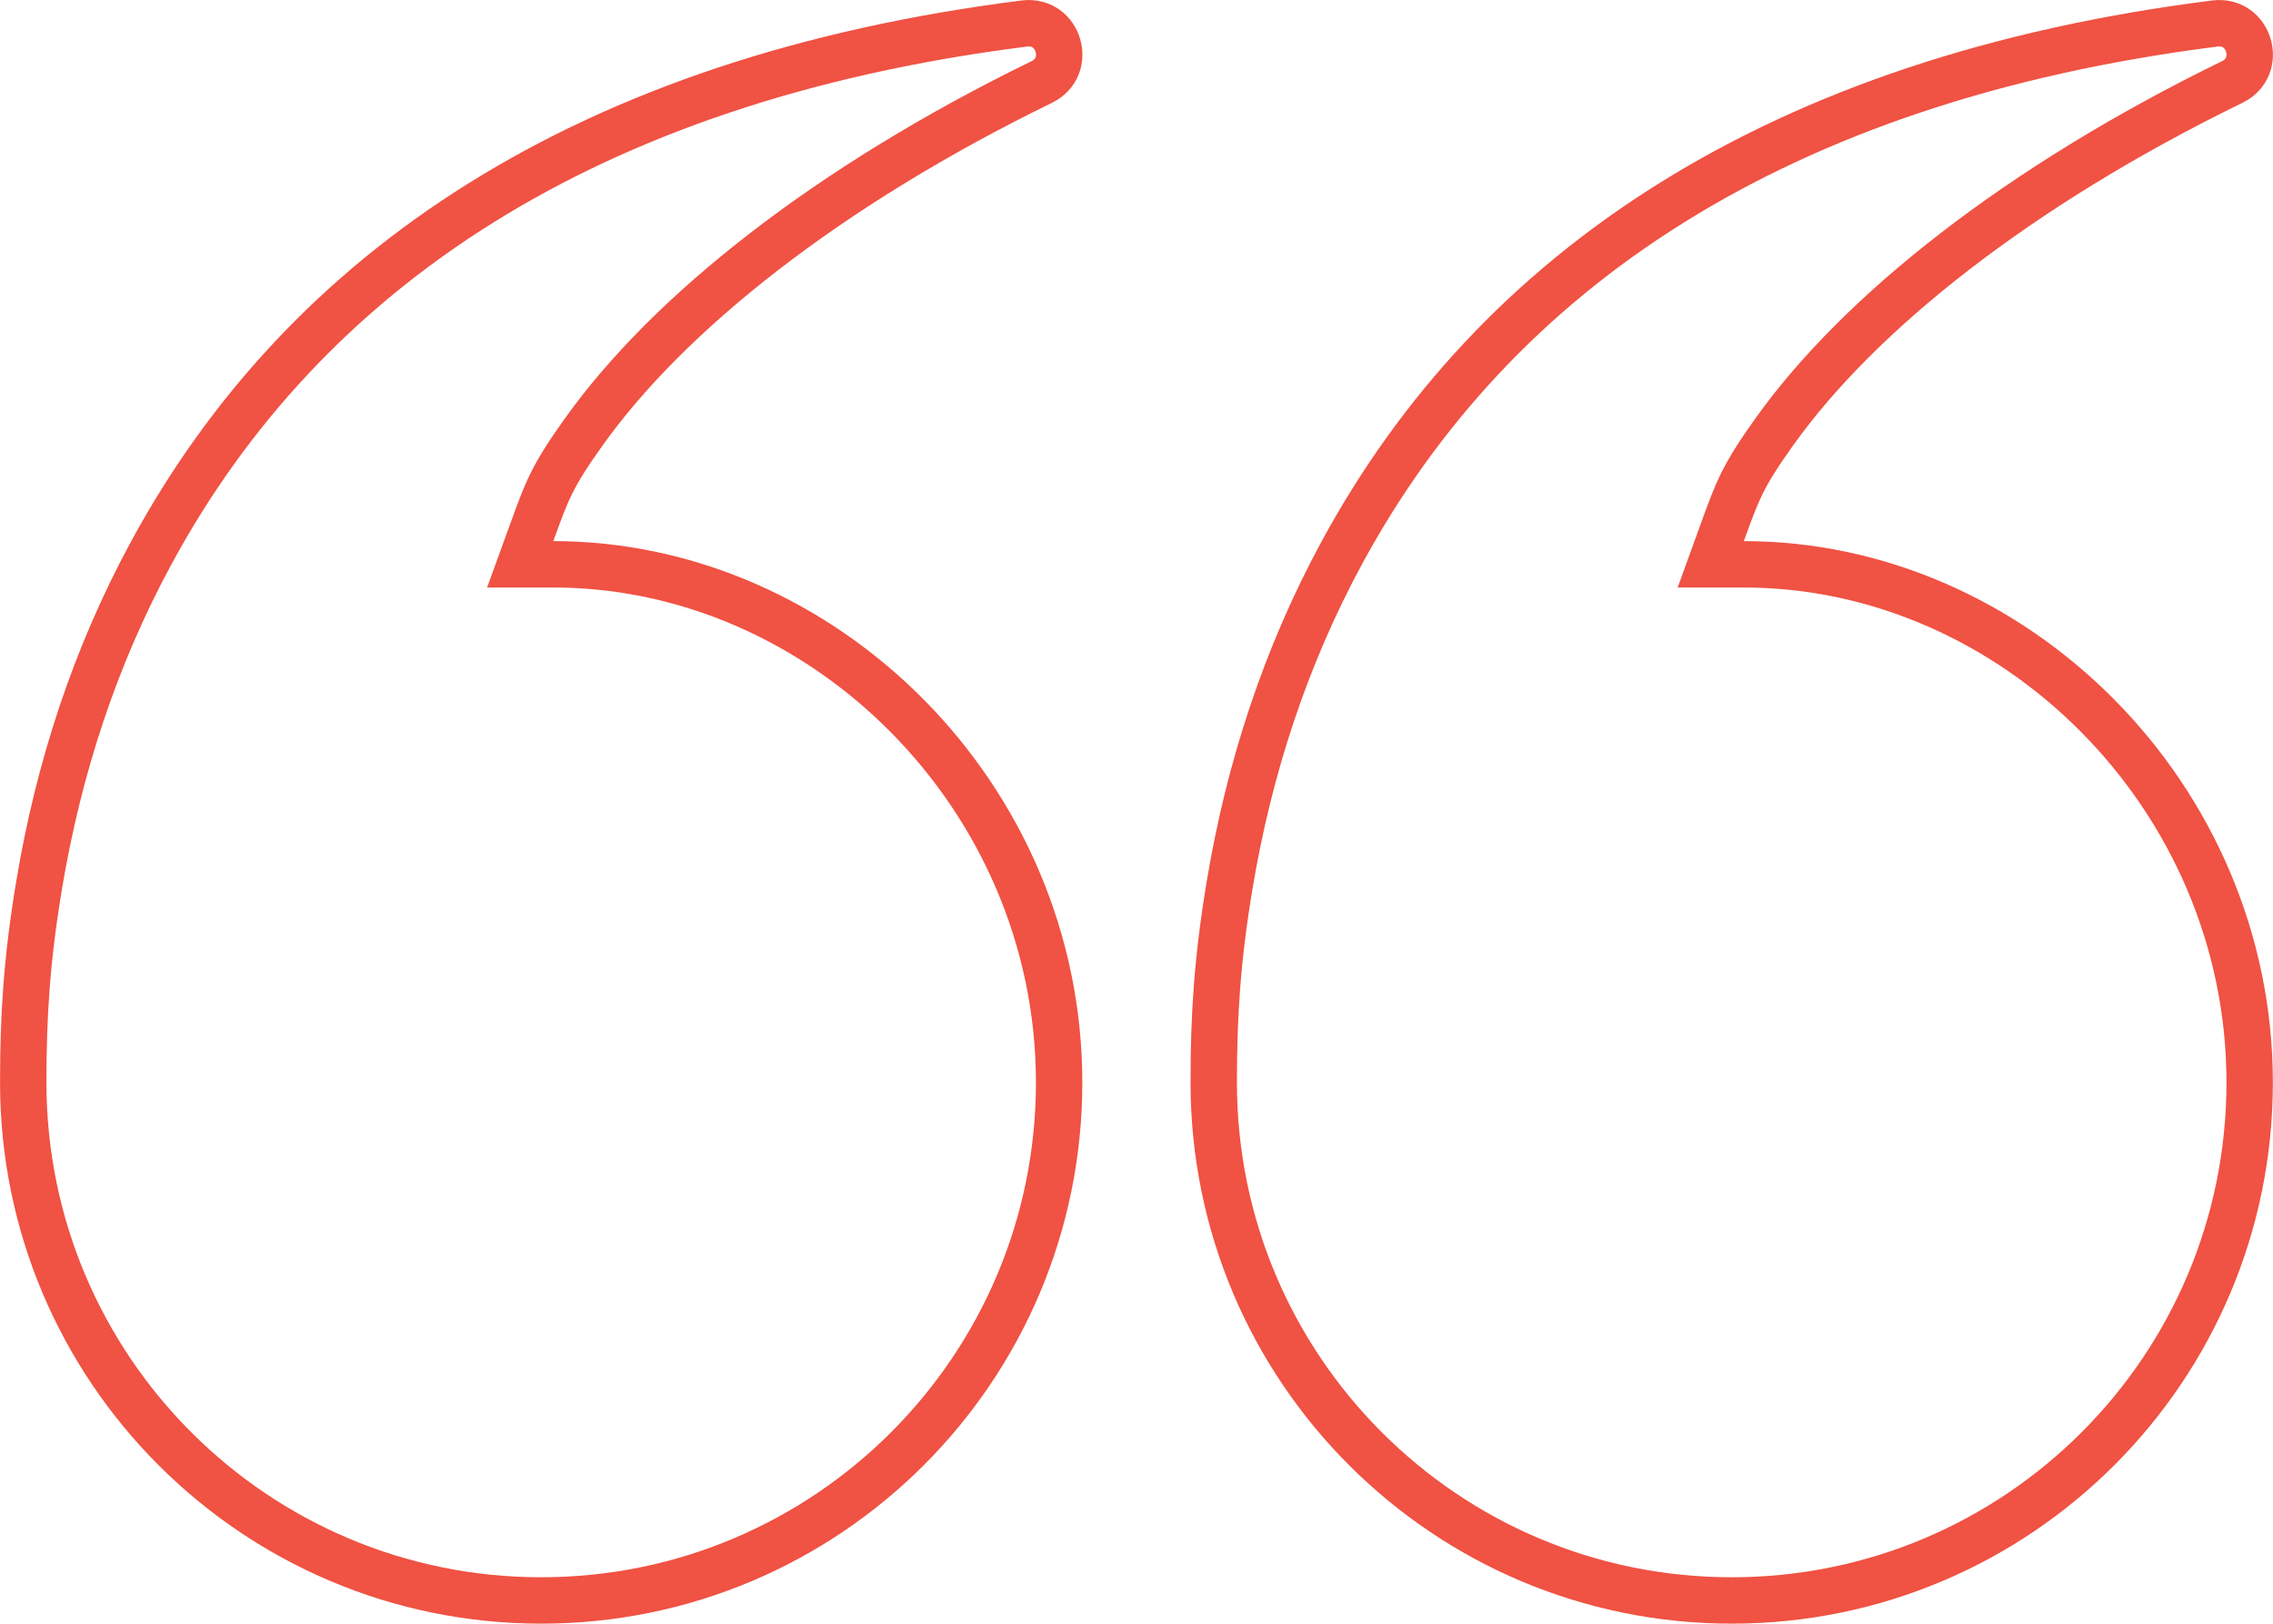 <svg width="49" height="35" viewBox="0 0 49 35" fill="none" xmlns="http://www.w3.org/2000/svg">
<path d="M37.123 11.492L36.879 12.164H37.593C43.409 12.164 48.497 17.161 48.497 23.333C48.497 29.5 43.498 34.498 37.331 34.498C31.164 34.498 26.165 29.5 26.165 23.333C26.165 21.914 26.237 20.694 26.51 19.062C26.924 16.587 27.701 14.17 28.933 11.902C32.235 5.827 38.289 1.703 47.746 0.507C48.494 0.412 48.8 1.436 48.122 1.767C43.516 4.014 40.087 6.735 38.249 9.309C37.911 9.783 37.708 10.103 37.547 10.428C37.404 10.72 37.299 11.008 37.162 11.384C37.15 11.419 37.136 11.455 37.123 11.492ZM11.458 11.492L11.214 12.164H11.928C17.744 12.164 22.832 17.161 22.832 23.333C22.832 29.5 17.833 34.498 11.666 34.498C5.5 34.498 0.501 29.5 0.501 23.333C0.501 21.914 0.573 20.694 0.846 19.062C1.26 16.587 2.036 14.17 3.269 11.902C6.57 5.827 12.624 1.703 22.082 0.507C22.83 0.412 23.135 1.436 22.458 1.767C17.852 4.014 14.422 6.735 12.585 9.309C12.247 9.783 12.043 10.103 11.883 10.428C11.739 10.72 11.634 11.008 11.498 11.384C11.485 11.419 11.472 11.455 11.458 11.492Z" stroke="#F05243"/>
</svg>

